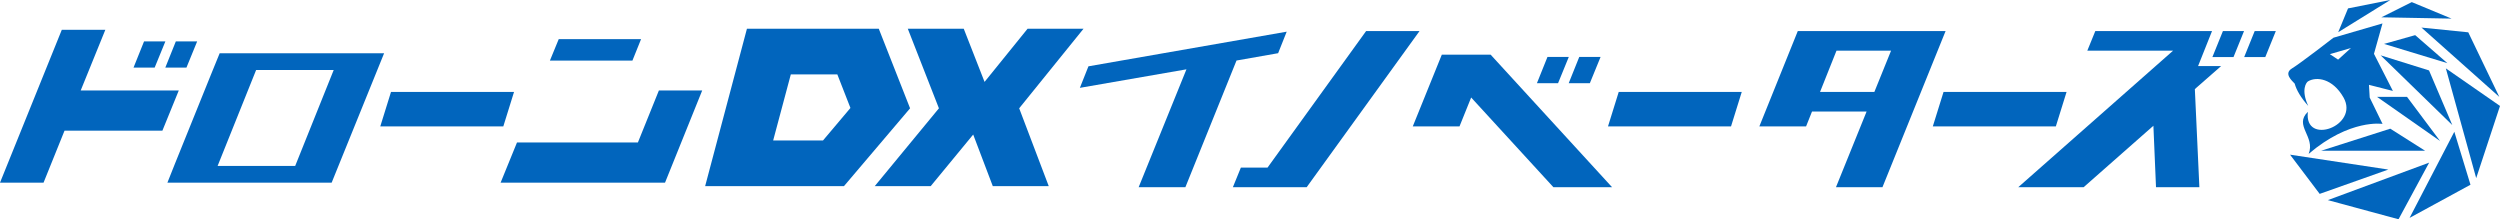<?xml version="1.0" encoding="UTF-8"?>
<svg xmlns="http://www.w3.org/2000/svg" id="_レイヤー_2" viewBox="0 0 4416.73 387.38">
  <defs>
    <style>.cls-1{fill:#0165bd;stroke-width:0px;}</style>
  </defs>
  <g id="_ガイド">
    <polygon class="cls-1" points="2011.65 330.74 2096.1 122.47 1907.8 155.2 1922.94 117.16 2273.2 55.96 2258.05 93.99 2184.54 106.92 2094.2 330.74 2011.65 330.74"></polygon>
    <polygon class="cls-1" points="2178.11 330.74 2192.23 296.11 2239.33 296.11 2413.45 54.93 2507.85 54.93 2308.48 330.74 2178.11 330.74"></polygon>
    <path class="cls-1" d="M2744.39,330.74l-145.31-158.48-20.58,51.02h-82.55l51.31-126.74h86.2l214.58,234.2h-103.65ZM2771.44,146.93l18.61-46.34h37.69l-18.96,46.34h-37.34ZM2715.29,146.93l18.61-46.34h37.68l-18.96,46.34h-37.34Z"></path>
    <polygon class="cls-1" points="2840.85 223.28 2859.8 162.39 3077.15 162.39 3058.2 223.28 2840.85 223.28"></polygon>
    <polygon class="cls-1" points="671.85 223.28 690.8 162.39 908.15 162.39 889.2 223.28 671.85 223.28"></polygon>
    <path class="cls-1" d="M3243.58,330.74l54.13-133.72h-96.42l-10.5,26.26h-82.55l67.88-168.35h261.11l-111.5,275.8h-82.15ZM3215.47,162.39h95.97l29.49-72.83h-96.42l-29.04,72.83Z"></path>
    <polygon class="cls-1" points="3414.69 223.28 3433.65 162.39 3651 162.39 3632.04 223.28 3414.69 223.28"></polygon>
    <path class="cls-1" d="M3809,330.74l-4.61-108.59-123.27,108.59h-115.49l273.49-241.18h-151.5l14.12-34.63h206.21l-24.64,61.81h40.71l-46.4,40.64,7.99,173.36h-76.62ZM3964.75,100.87l18.59-45.94h37.31l-18.59,45.94h-37.31ZM3908.6,100.87l18.59-45.94h37.31l-18.59,45.94h-37.31Z"></path>
    <polygon class="cls-1" points="4130.88 56.93 4148.26 14.83 4222.88 0 4130.88 56.93"></polygon>
    <polygon class="cls-1" points="4207.19 30.58 4260.86 3.72 4331.15 32.88 4207.19 30.58"></polygon>
    <polygon class="cls-1" points="4277.98 48.73 4360.66 57.09 4415.5 171.16 4277.98 48.73"></polygon>
    <polygon class="cls-1" points="4321.06 120.8 4416.73 187.17 4374.68 314.7 4321.06 120.8"></polygon>
    <polygon class="cls-1" points="4336.04 232.79 4364.58 326.37 4256.98 384.94 4336.04 232.79"></polygon>
    <polygon class="cls-1" points="4291.54 287.33 4237.46 387.38 4112.58 353.54 4291.54 287.33"></polygon>
    <polygon class="cls-1" points="4219.42 299.56 4098.16 342.53 4045.81 273.26 4219.42 299.56"></polygon>
    <polygon class="cls-1" points="4211.87 77.58 4323.76 111.58 4266.87 62.08 4211.87 77.58"></polygon>
    <polygon class="cls-1" points="4291.34 124.42 4332.47 220.96 4205.86 97.76 4291.34 124.42"></polygon>
    <polygon class="cls-1" points="4199.54 171.16 4252.5 171.16 4310.81 249.05 4199.54 171.16"></polygon>
    <polygon class="cls-1" points="4222.88 227.33 4284.36 266.27 4100.66 266.33 4222.88 227.33"></polygon>
    <path class="cls-1" d="M4185.11,149.86l42.41,10.81-33.44-65.55,15.04-53.72-86.6,25.23s-58.31,45.21-73.25,54.23c-14.83,9.02-.41,21.36,4.74,26.86,3.01,11.11,10.81,24.77,23.96,39.4-13.3-28.44-3.42-41.54-.46-43.33,14.88-8.97,43.53-5.35,62.75,28.39,28.7,50.41-70.14,85.94-62.95,25.43-25.28,24.06,13.71,43.63,1.38,74.27,73.09-62.39,130.54-52.96,130.54-52.96l-22.68-46.54-1.33-22.63-.1.1ZM4130.78,105.41l-14.63-9.74,37.26-10.86-22.68,20.54.05.05Z"></path>
    <path class="cls-1" d="M1607.82,191.35l-116.77,137.47h-245.28l73.83-278.03h232.93l55.3,140.56ZM1453.97,248.19l48.5-57.46-23.17-59.31h-82.17l-31.2,116.77h88.04Z"></path>
    <path class="cls-1" d="M1800.59,191.35l52.21,137.47h-98.86l-34.6-91.13-75.07,91.13h-98.85l113.37-137.47-54.99-140.56h98.85l36.76,93.91,75.99-93.91h98.85l-113.68,140.56Z"></path>
    <polygon class="cls-1" points="0 322.72 109.2 52.62 186.11 52.62 142.58 159.82 315.86 159.82 286.9 230.84 114 230.84 76.92 322.72 0 322.72"></polygon>
    <path class="cls-1" d="M295.75,322.72l13.25-33.29,63.66-157.54,15.4-37.76h290.52l-92.66,228.59h-290.17ZM384.42,293.21h137.06l68.09-169.57h-137.06l-68.09,169.57Z"></path>
    <path class="cls-1" d="M884.41,322.72l28.96-71.02h213.61l37.08-91.88h76.53l-65.69,162.9h-290.48ZM971.49,107.12l15.62-37.97h145.47l-15.31,37.97h-145.78Z"></path>
    <polygon class="cls-1" points="292.03 119.47 310.64 73.13 348.33 73.13 329.37 119.47 292.03 119.47"></polygon>
    <polygon class="cls-1" points="235.88 119.47 254.49 73.13 292.17 73.13 273.21 119.47 235.88 119.47"></polygon>
  </g>
</svg>
